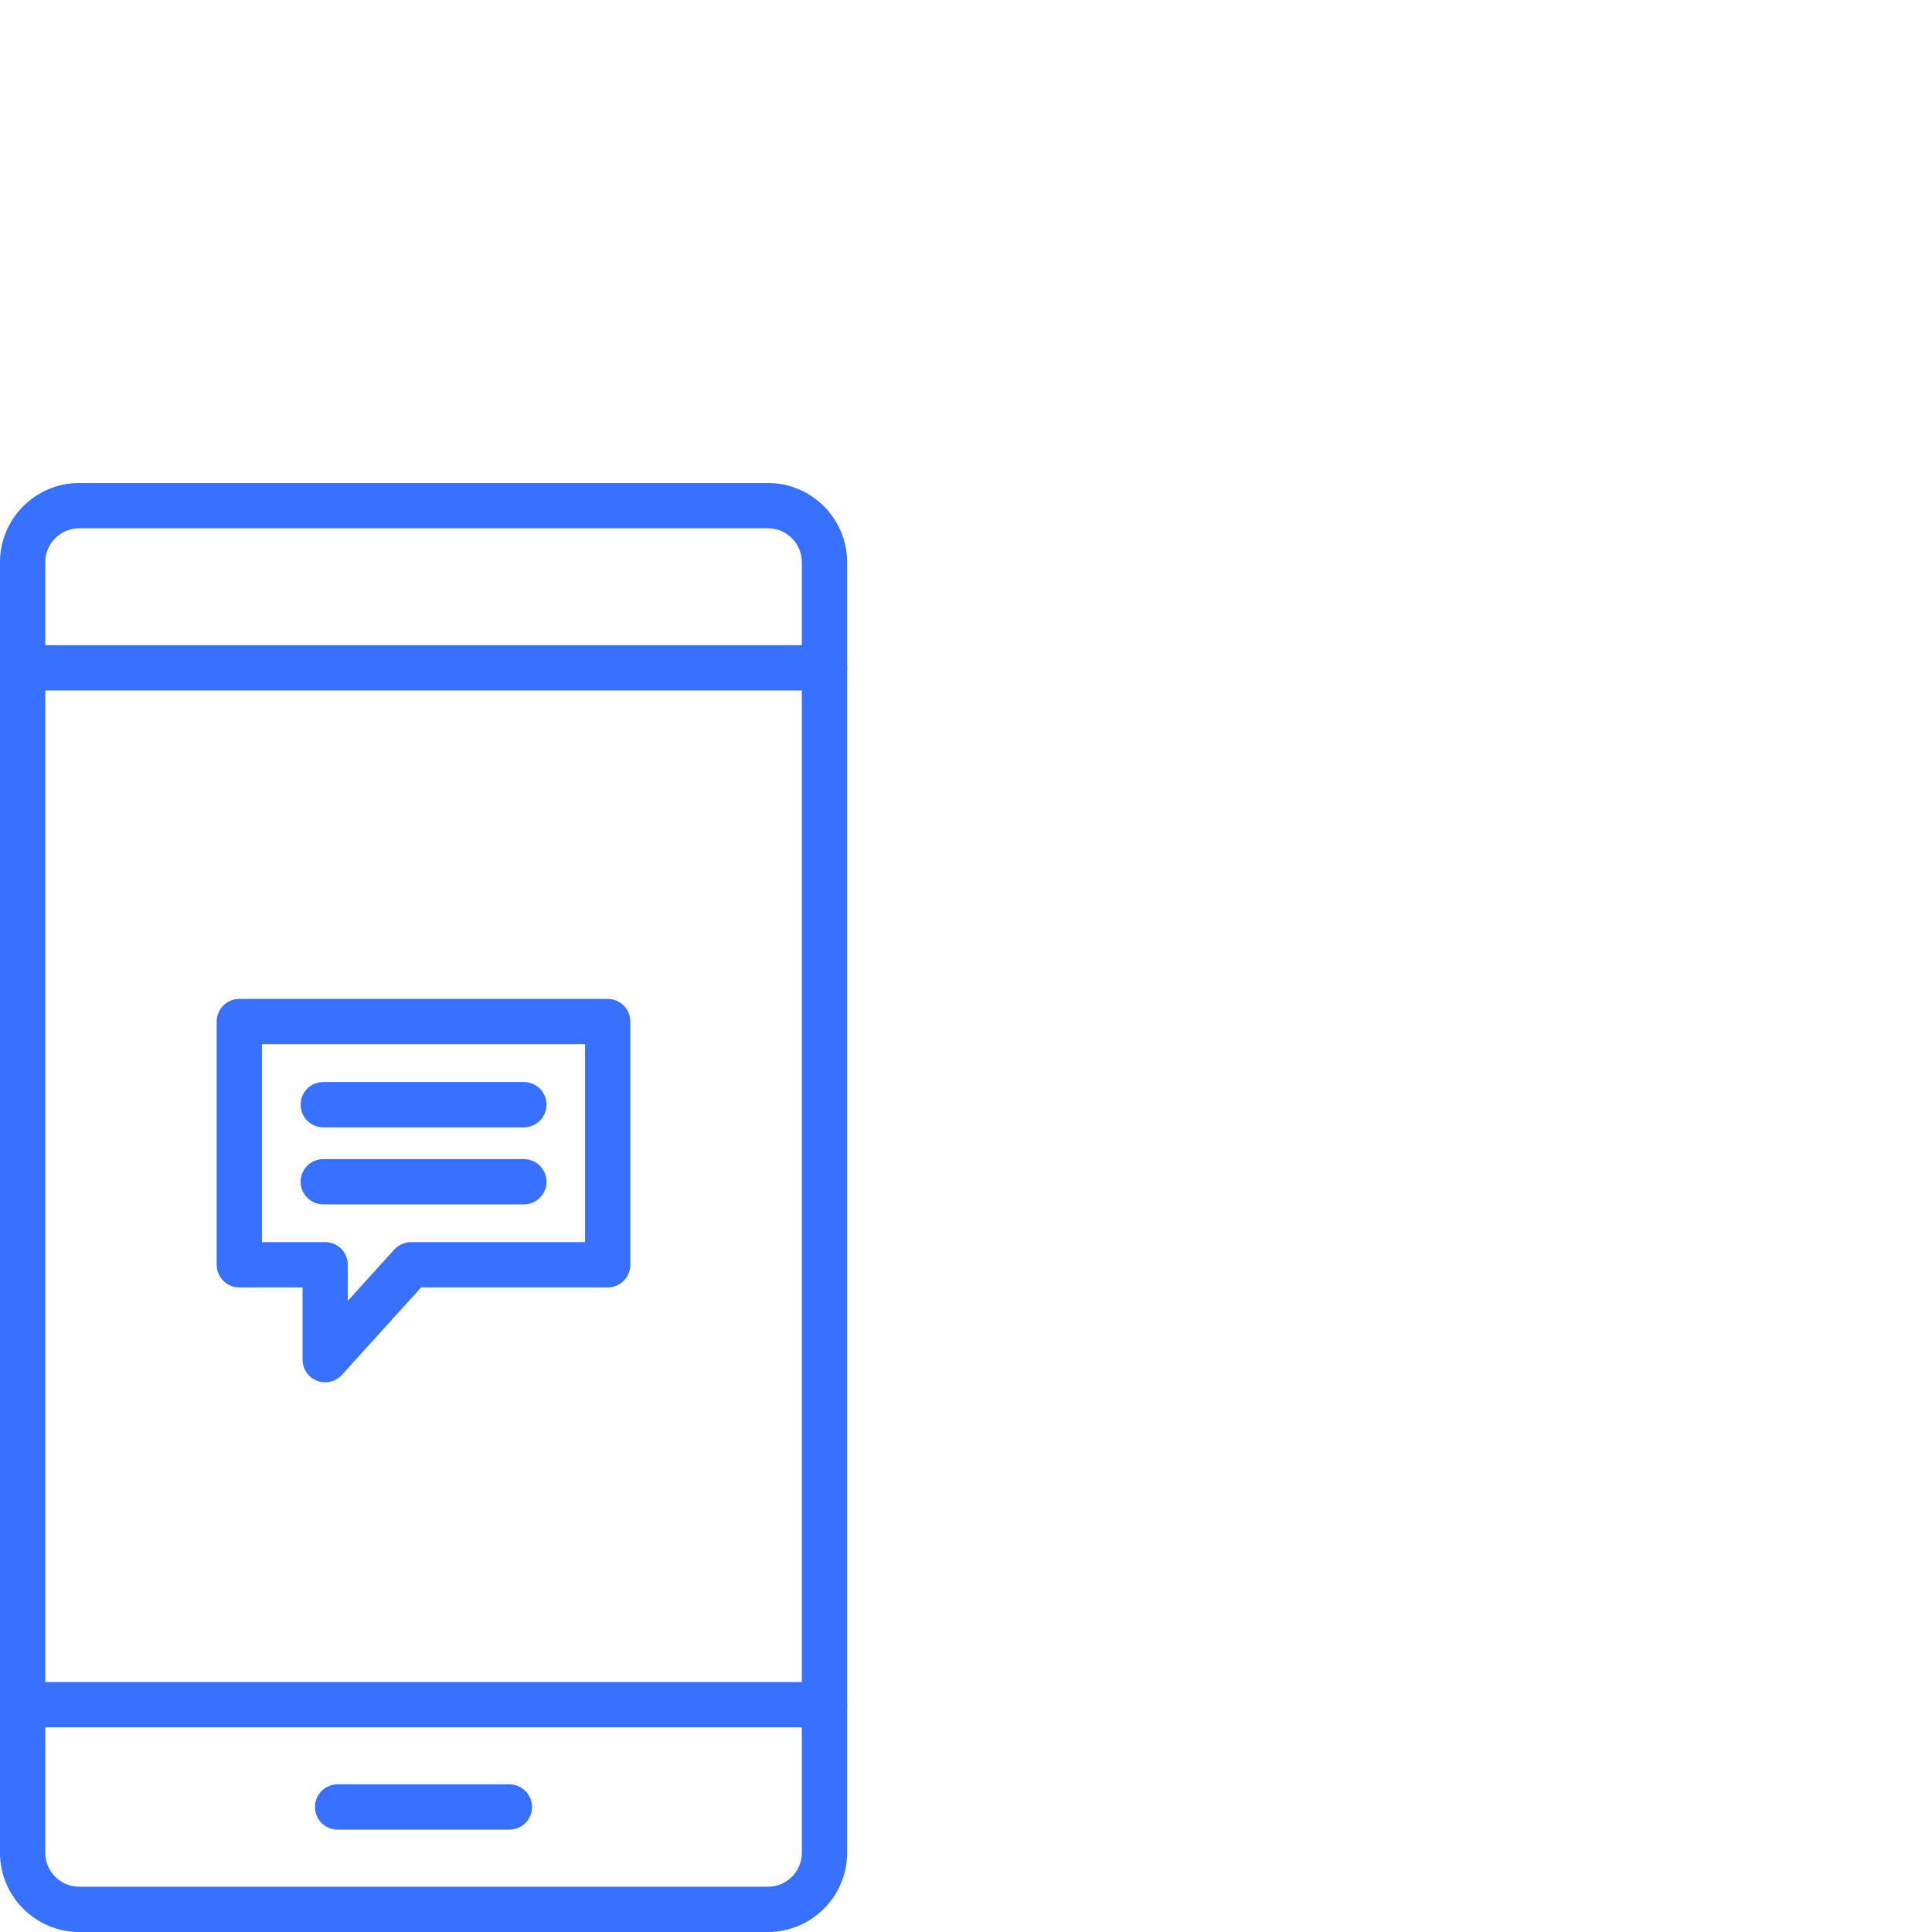 <?xml version="1.0" encoding="UTF-8"?>
<svg xmlns="http://www.w3.org/2000/svg" xmlns:xlink="http://www.w3.org/1999/xlink" id="Layer_1" version="1.1" viewBox="0 0 2048 2048">
  <!-- Generator: Adobe Illustrator 29.2.1, SVG Export Plug-In . SVG Version: 2.1.0 Build 116)  -->
  <defs>
    <style>
      .st0 {
        fill: #3871ff;
      }
    </style>
  </defs>
  <path class="st0" d="M540,1939.5h-182.1c-13.3,0-24-10.7-24-24s10.7-24,24-24h182.1c13.3,0,24,10.7,24,24s-10.7,24-24,24Z"/>
  <path class="st0" d="M814,2048H84c-46.3,0-84-37.7-84-84V596c0-46.3,37.7-84,84-84h730c46.3,0,84,37.7,84,84v527c0,13.3-10.7,24-24,24s-24-10.7-24-24v-527c0-19.9-16.1-36-36-36H84c-19.9,0-36,16.1-36,36v1368c0,19.9,16.1,36,36,36h730c19.9,0,36-16.1,36-36v-880c0-13.3,10.7-24,24-24s24,10.7,24,24v880c0,46.3-37.7,84-84,84Z"/>
  <g>
    <path class="st0" d="M874,731.9H24C10.7,731.9,0,721.1,0,707.9s10.7-24,24-24h850c13.3,0,24,10.7,24,24s-10.7,24-24,24Z"/>
    <path class="st0" d="M874,1831H24C10.7,1831,0,1820.3,0,1807s10.7-24,24-24h850c13.3,0,24,10.7,24,24s-10.7,24-24,24Z"/>
  </g>
  <g>
    <path class="st0" d="M344.7,1465.3c-2.9,0-5.8-.5-8.6-1.6-9.3-3.6-15.4-12.5-15.4-22.4v-76.6h-67c-13.3,0-24-10.7-24-24v-257.8c0-13.3,10.7-24,24-24h390.5c13.3,0,24,10.7,24,24v257.8c0,13.3-10.7,24-24,24h-197.8l-83.9,92.7c-4.6,5.1-11.1,7.9-17.8,7.9ZM277.7,1316.7h67c13.3,0,24,10.7,24,24v38.3l49.2-54.4c4.6-5,11-7.9,17.8-7.9h184.5v-209.8h-342.5v209.8Z"/>
    <g>
      <path class="st0" d="M555.3,1195h-212.6c-13.3,0-24-10.7-24-24s10.7-24,24-24h212.6c13.3,0,24,10.7,24,24s-10.7,24-24,24Z"/>
      <path class="st0" d="M555.3,1276.7h-212.6c-13.3,0-24-10.7-24-24s10.7-24,24-24h212.6c13.3,0,24,10.7,24,24s-10.7,24-24,24Z"/>
    </g>
  </g>
</svg>
